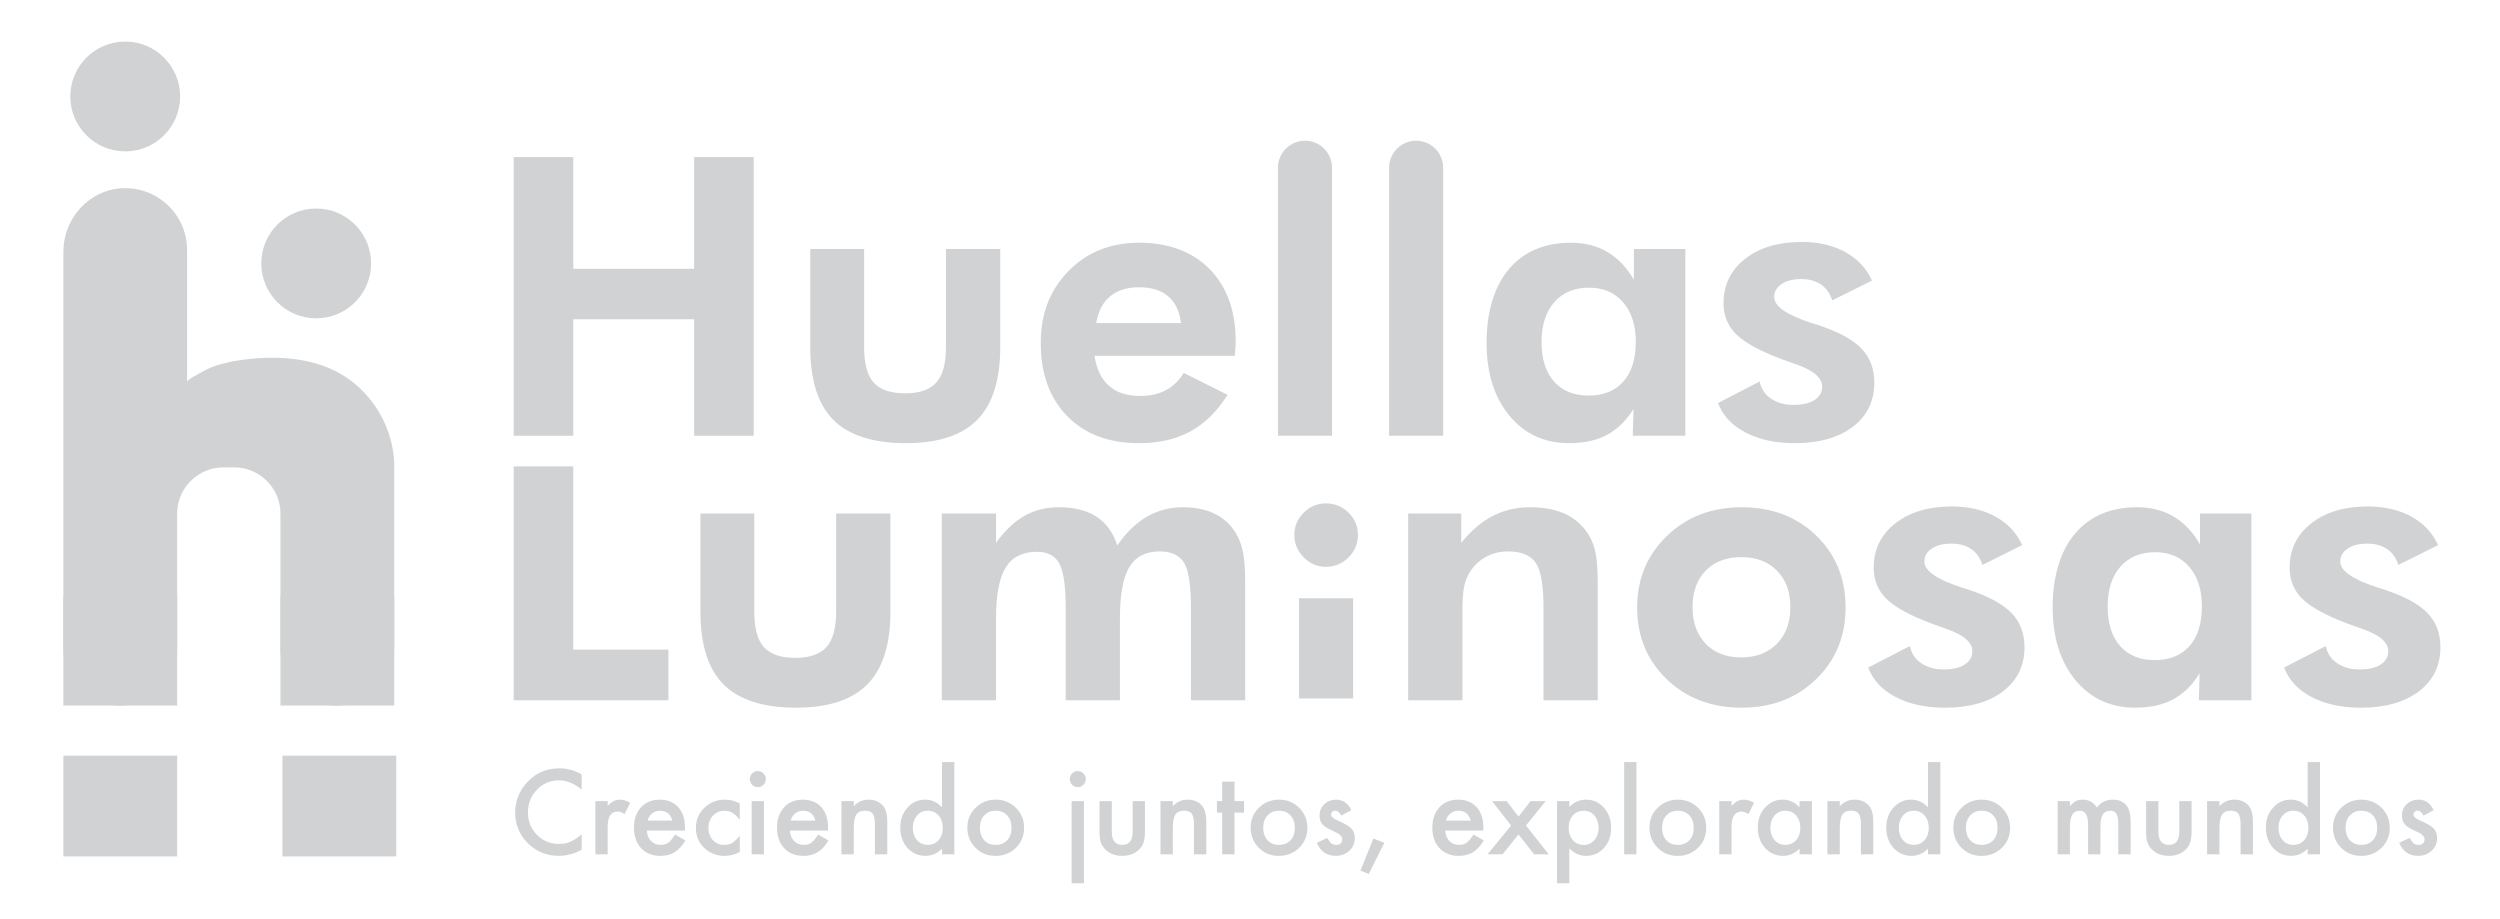 <?xml version="1.0" encoding="UTF-8"?>
<svg id="Capa_1" data-name="Capa 1" xmlns="http://www.w3.org/2000/svg" viewBox="0 0 1350 496.39">
  <defs>
    <style>
      .cls-1 {
        fill: #d1d2d3;
      }
    </style>
  </defs>
  <g>
    <path class="cls-1" d="M212.89,252.4v97c0,16.55-12.72,30.78-29.24,31.56-17.65.83-32.21-13.23-32.21-30.69v-72.99c0-13.68-11.19-24.88-24.88-24.88h-6.02c-7.89,0-14.95,3.75-19.52,9.53-3.33,4.23-5.35,9.56-5.35,15.35v72.28c0,15-10.45,28.4-25.22,30.96-19.39,3.36-36.23-11.48-36.23-30.25v-214.29c0-17.99,13.82-33.47,31.8-34.32,19.18-.9,35.01,14.39,35.01,33.37v71.11c0-1.14,6.19-4.25,7.21-4.83,2.58-1.47,5.23-2.82,8.03-3.75,6.1-2.04,12.69-3.13,19.08-3.78,18.72-1.9,39.23.3,54.53,12.07,12.94,9.96,21.39,25.15,22.81,41.44.15,1.7.22,3.4.22,5.1Z"/>
    <circle class="cls-1" cx="170.74" cy="142.25" r="29.65"/>
    <circle class="cls-1" cx="67.62" cy="52.09" r="29.65"/>
    <rect class="cls-1" x="34.22" y="408.05" width="61.45" height="54.42"/>
    <rect class="cls-1" x="152.52" y="408.05" width="61.45" height="54.42"/>
    <rect class="cls-1" x="34.22" y="322.21" width="61.45" height="58.79"/>
    <rect class="cls-1" x="151.44" y="322.21" width="61.45" height="58.79"/>
  </g>
  <g>
    <g>
      <path class="cls-1" d="M277.39,235.3V84.82h32.17v60.34h65.27v-60.34h32.17v150.48h-32.17v-62.91h-65.27v62.91h-32.17Z"/>
      <path class="cls-1" d="M466.63,134.47v53.04c0,8.91,1.73,15.28,5.19,19.12,3.46,3.84,9.1,5.76,16.91,5.76s13.36-1.94,16.86-5.81c3.49-3.87,5.24-10.23,5.24-19.07v-53.04h29.3v53.04c0,17.75-4.15,30.82-12.44,39.21-8.29,8.4-21.14,12.59-38.55,12.59s-30.78-4.18-39.11-12.54c-8.33-8.36-12.49-21.45-12.49-39.27v-53.04h29.09Z"/>
      <path class="cls-1" d="M666.76,192.13h-75.75c1.16,7.26,3.8,12.69,7.91,16.29,4.11,3.6,9.7,5.4,16.76,5.4,5.35,0,9.95-1.03,13.82-3.08,3.87-2.06,7.11-5.17,9.71-9.35l23.64,11.82c-5.48,8.84-12.13,15.4-19.94,19.68-7.81,4.28-17.1,6.42-27.85,6.42-16.31,0-29.23-4.86-38.75-14.6-9.53-9.73-14.29-22.82-14.29-39.27s4.99-28.85,14.96-39.06c9.97-10.21,22.73-15.32,38.29-15.32s28.71,4.78,38.03,14.34c9.32,9.56,13.98,22.6,13.98,39.11,0,.89-.04,1.87-.1,2.93-.07,1.06-.21,2.62-.41,4.68ZM637.77,174.45c-.82-6.37-3.13-11.19-6.94-14.44-3.8-3.25-8.99-4.88-15.57-4.88s-11.84,1.63-15.78,4.88c-3.94,3.26-6.46,8.07-7.55,14.44h45.84Z"/>
      <path class="cls-1" d="M690.09,235.3V90.58c0-8.06,6.53-14.6,14.6-14.6h0c8.06,0,14.6,6.53,14.6,14.6v144.73h-29.19Z"/>
      <path class="cls-1" d="M750.12,235.3V90.58c0-8.06,6.53-14.6,14.6-14.6h0c8.06,0,14.6,6.53,14.6,14.6v144.73h-29.19Z"/>
      <path class="cls-1" d="M910.06,235.3h-28.37l.41-14.49c-3.98,6.37-8.76,11.05-14.34,14.03-5.59,2.98-12.39,4.47-20.4,4.47-13.36,0-24.14-4.97-32.33-14.9-8.19-9.94-12.28-23.06-12.28-39.37s4.02-30.24,12.08-39.73c8.05-9.49,19.24-14.24,33.56-14.24,7.47,0,14.03,1.68,19.68,5.04,5.65,3.36,10.4,8.36,14.24,15.01v-16.65h27.75v100.84ZM883.33,184.73c0-9.05-2.28-16.21-6.84-21.48-4.56-5.28-10.71-7.91-18.45-7.91s-14.2,2.62-18.76,7.86c-4.56,5.24-6.84,12.42-6.84,21.53s2.24,16.21,6.73,21.28c4.49,5.07,10.71,7.61,18.66,7.61s14.36-2.53,18.81-7.61c4.45-5.07,6.68-12.16,6.68-21.28Z"/>
      <path class="cls-1" d="M927.74,217.62l22.51-11.62c.75,3.91,2.77,6.99,6.06,9.25,3.29,2.26,7.36,3.39,12.23,3.39s8.57-.87,11.31-2.62c2.74-1.75,4.11-4.16,4.11-7.25,0-4.86-4.87-8.94-14.6-12.23-3.02-1.03-5.41-1.88-7.2-2.57-11.86-4.45-20.06-8.94-24.62-13.46-4.56-4.52-6.84-10.11-6.84-16.76,0-9.87,3.87-17.85,11.62-23.95,7.74-6.1,17.95-9.15,30.63-9.15,9.04,0,16.87,1.82,23.49,5.45,6.61,3.63,11.43,8.77,14.44,15.42l-21.48,10.69c-1.17-3.77-3.19-6.63-6.06-8.58-2.88-1.95-6.48-2.93-10.79-2.93s-7.81.89-10.48,2.67c-2.67,1.78-4.01,4.11-4.01,6.99,0,5,6.65,9.66,19.94,13.98,1.58.48,2.78.86,3.6,1.13,11.03,3.63,18.88,7.86,23.54,12.69,4.66,4.83,6.99,10.98,6.99,18.45,0,10.01-3.87,17.95-11.62,23.85-7.74,5.89-18.19,8.84-31.35,8.84-10.42,0-19.31-1.94-26.67-5.81-7.37-3.87-12.28-9.16-14.75-15.88Z"/>
    </g>
    <g>
      <path class="cls-1" d="M277.39,378.14v-126.28h32.17v98.94h51.39v27.34h-83.57Z"/>
      <path class="cls-1" d="M407.32,277.31v53.04c0,8.91,1.73,15.28,5.19,19.12,3.46,3.84,9.1,5.76,16.91,5.76s13.36-1.94,16.86-5.81c3.49-3.87,5.24-10.23,5.24-19.07v-53.04h29.3v53.04c0,17.75-4.15,30.82-12.44,39.21-8.29,8.4-21.14,12.59-38.55,12.59s-30.78-4.18-39.11-12.54-12.49-21.45-12.49-39.27v-53.04h29.09Z"/>
      <path class="cls-1" d="M537.86,378.14h-29.3v-100.83h29.3v15.83c4.8-6.64,9.92-11.51,15.37-14.6,5.45-3.08,11.63-4.63,18.55-4.63,8.36,0,15.16,1.71,20.4,5.14,5.24,3.43,8.96,8.6,11.15,15.52,4.66-6.85,9.95-12.01,15.88-15.47,5.93-3.46,12.42-5.19,19.48-5.19s13.17,1.32,18.14,3.96c4.97,2.64,8.82,6.6,11.56,11.87,1.44,2.88,2.47,6.13,3.08,9.76.62,3.63.93,9.15.93,16.55v62.08h-29.29v-49.85c0-12.27-1.25-20.42-3.75-24.46-2.5-4.04-6.87-6.06-13.1-6.06-7.54,0-13,2.81-16.4,8.43-3.39,5.62-5.09,14.8-5.09,27.55v44.4h-29.29v-49.85c0-11.85-1.17-19.87-3.49-24.05-2.33-4.18-6.34-6.27-12.03-6.27-7.75,0-13.36,2.83-16.86,8.48-3.49,5.65-5.24,14.75-5.24,27.29v44.4Z"/>
      <path class="cls-1" d="M698.93,288.9c0-4.66,1.68-8.67,5.04-12.03,3.36-3.36,7.36-5.04,12.03-5.04s8.79,1.66,12.18,4.99c3.39,3.32,5.09,7.35,5.09,12.08s-1.7,8.77-5.09,12.13c-3.39,3.36-7.45,5.04-12.18,5.04s-8.67-1.71-12.03-5.14c-3.36-3.43-5.04-7.43-5.04-12.03ZM701.5,377.16v-54.1h29.19v54.1h-29.19Z"/>
      <path class="cls-1" d="M760.4,378.14v-100.83h28.68v15.83c5.28-6.58,10.95-11.43,17.01-14.54,6.06-3.12,12.8-4.68,20.2-4.68,7.81,0,14.37,1.32,19.68,3.96,5.31,2.64,9.51,6.67,12.59,12.08,1.5,2.81,2.58,5.98,3.24,9.51.65,3.53.98,9.06.98,16.6v62.08h-29.3v-49.85c0-12.4-1.44-20.59-4.32-24.57-2.88-3.97-7.81-5.96-14.8-5.96-4.04,0-7.76.84-11.15,2.52-3.39,1.68-6.22,4.06-8.48,7.14-1.78,2.4-3.07,5.14-3.85,8.22-.79,3.08-1.18,7.78-1.18,14.08v48.41h-29.29Z"/>
      <path class="cls-1" d="M996.61,328.09c0,15.49-5.29,28.37-15.88,38.65-10.59,10.28-24,15.42-40.24,15.42s-29.88-5.14-40.5-15.42c-10.62-10.28-15.93-23.16-15.93-38.65s5.35-28.3,16.04-38.65c10.69-10.35,24.15-15.52,40.4-15.52s29.74,5.1,40.29,15.32c10.55,10.21,15.83,23.16,15.83,38.85ZM966.8,327.88c0-8.22-2.4-14.78-7.2-19.68-4.8-4.9-11.24-7.35-19.32-7.35s-14.49,2.43-19.22,7.3c-4.73,4.87-7.09,11.45-7.09,19.73s2.37,14.8,7.09,19.73c4.73,4.93,11.13,7.4,19.22,7.4s14.44-2.47,19.27-7.4c4.83-4.93,7.25-11.51,7.25-19.73Z"/>
      <path class="cls-1" d="M1008.84,360.47l22.51-11.62c.75,3.91,2.77,6.99,6.06,9.25,3.29,2.26,7.36,3.39,12.23,3.39s8.57-.87,11.31-2.62c2.74-1.75,4.11-4.16,4.11-7.25,0-4.86-4.87-8.94-14.6-12.23-3.02-1.03-5.41-1.88-7.2-2.57-11.86-4.45-20.06-8.94-24.62-13.46-4.56-4.52-6.84-10.11-6.84-16.76,0-9.87,3.87-17.85,11.62-23.95,7.74-6.1,17.95-9.15,30.63-9.15,9.04,0,16.87,1.82,23.49,5.45,6.61,3.63,11.43,8.77,14.44,15.42l-21.48,10.69c-1.17-3.77-3.19-6.63-6.06-8.58-2.88-1.95-6.48-2.93-10.79-2.93s-7.81.89-10.48,2.67c-2.67,1.78-4.01,4.11-4.01,6.99,0,5,6.65,9.66,19.94,13.98,1.58.48,2.78.86,3.6,1.13,11.03,3.63,18.88,7.86,23.54,12.7,4.66,4.83,6.99,10.98,6.99,18.45,0,10.01-3.87,17.95-11.62,23.85-7.74,5.89-18.19,8.84-31.35,8.84-10.42,0-19.31-1.94-26.67-5.81-7.37-3.87-12.28-9.16-14.75-15.88Z"/>
      <path class="cls-1" d="M1215.75,378.14h-28.37l.41-14.49c-3.98,6.37-8.76,11.05-14.34,14.03-5.59,2.98-12.39,4.47-20.4,4.47-13.36,0-24.14-4.97-32.33-14.9-8.19-9.94-12.28-23.06-12.28-39.37s4.02-30.24,12.08-39.73c8.05-9.49,19.24-14.24,33.56-14.24,7.47,0,14.03,1.68,19.68,5.04,5.65,3.36,10.4,8.36,14.24,15.01v-16.65h27.75v100.83ZM1189.03,327.57c0-9.05-2.28-16.21-6.84-21.48-4.56-5.28-10.71-7.91-18.45-7.91s-14.2,2.62-18.76,7.86c-4.56,5.24-6.84,12.42-6.84,21.53s2.24,16.21,6.73,21.28c4.49,5.07,10.71,7.61,18.66,7.61s14.36-2.54,18.81-7.61c4.45-5.07,6.68-12.16,6.68-21.28Z"/>
      <path class="cls-1" d="M1233.43,360.47l22.51-11.62c.75,3.91,2.77,6.99,6.06,9.25,3.29,2.26,7.36,3.39,12.23,3.39s8.57-.87,11.31-2.62c2.74-1.75,4.11-4.16,4.11-7.25,0-4.86-4.87-8.94-14.6-12.23-3.02-1.03-5.41-1.88-7.2-2.57-11.86-4.45-20.06-8.94-24.62-13.46-4.56-4.52-6.84-10.11-6.84-16.76,0-9.87,3.87-17.85,11.62-23.95,7.74-6.1,17.95-9.15,30.63-9.15,9.04,0,16.87,1.82,23.49,5.45,6.61,3.63,11.43,8.77,14.44,15.42l-21.48,10.69c-1.17-3.77-3.19-6.63-6.06-8.58-2.88-1.95-6.48-2.93-10.79-2.93s-7.81.89-10.48,2.67c-2.67,1.78-4.01,4.11-4.01,6.99,0,5,6.65,9.66,19.94,13.98,1.58.48,2.78.86,3.6,1.13,11.03,3.63,18.88,7.86,23.54,12.7,4.66,4.83,6.99,10.98,6.99,18.45,0,10.01-3.87,17.95-11.62,23.85-7.74,5.89-18.19,8.84-31.35,8.84-10.42,0-19.31-1.94-26.67-5.81-7.37-3.87-12.28-9.16-14.75-15.88Z"/>
    </g>
  </g>
  <g>
    <path class="cls-1" d="M314.1,418.24v8.14c-3.97-3.32-8.08-4.99-12.33-4.99-4.68,0-8.62,1.68-11.83,5.04-3.23,3.34-4.84,7.43-4.84,12.27s1.61,8.81,4.84,12.09,7.17,4.93,11.86,4.93c2.42,0,4.47-.39,6.17-1.18.94-.39,1.92-.92,2.94-1.59,1.01-.67,2.08-1.47,3.2-2.42v8.29c-3.93,2.22-8.06,3.33-12.39,3.33-6.51,0-12.06-2.27-16.67-6.81-4.58-4.58-6.87-10.11-6.87-16.58,0-5.8,1.92-10.97,5.75-15.52,4.72-5.56,10.83-8.35,18.32-8.35,4.09,0,8.04,1.11,11.86,3.33Z"/>
    <path class="cls-1" d="M321.51,432.61h6.64v2.57c1.22-1.28,2.3-2.15,3.24-2.62.96-.49,2.11-.74,3.42-.74,1.75,0,3.58.57,5.49,1.71l-3.04,6.08c-1.26-.9-2.49-1.36-3.69-1.36-3.62,0-5.43,2.73-5.43,8.2v14.9h-6.64v-28.73Z"/>
    <path class="cls-1" d="M369.86,448.54h-20.59c.18,2.36.94,4.24,2.3,5.63,1.36,1.38,3.1,2.06,5.22,2.06,1.65,0,3.02-.39,4.1-1.18,1.07-.79,2.27-2.24,3.63-4.37l5.6,3.13c-.86,1.47-1.78,2.74-2.74,3.79-.96,1.05-2,1.92-3.1,2.6-1.1.68-2.29,1.18-3.57,1.49-1.28.32-2.67.47-4.16.47-4.29,0-7.73-1.37-10.33-4.13-2.59-2.77-3.89-6.45-3.89-11.03s1.26-8.22,3.78-11.03c2.53-2.77,5.9-4.16,10.09-4.16s7.57,1.35,10.03,4.04c2.44,2.67,3.66,6.38,3.66,11.12l-.03,1.56ZM363.04,443.11c-.93-3.54-3.16-5.31-6.69-5.31-.81,0-1.57.12-2.27.37-.71.25-1.36.6-1.94,1.06s-1.08,1.02-1.49,1.67c-.42.65-.73,1.39-.94,2.21h13.33Z"/>
    <path class="cls-1" d="M399.48,433.85v8.82c-1.51-1.85-2.87-3.12-4.07-3.8-1.18-.71-2.57-1.06-4.16-1.06-2.5,0-4.57.87-6.22,2.62-1.65,1.75-2.48,3.94-2.48,6.58s.8,4.91,2.39,6.64c1.61,1.73,3.66,2.59,6.17,2.59,1.59,0,3-.34,4.22-1.03,1.18-.67,2.57-1.97,4.16-3.89v8.76c-2.7,1.4-5.39,2.09-8.08,2.09-4.45,0-8.16-1.43-11.15-4.3-2.99-2.89-4.48-6.48-4.48-10.77s1.51-7.91,4.54-10.86c3.03-2.95,6.74-4.43,11.15-4.43,2.83,0,5.51.68,8.03,2.04Z"/>
    <path class="cls-1" d="M404.91,420.66c0-1.16.42-2.16,1.27-3.01s1.86-1.27,3.04-1.27,2.22.42,3.07,1.27c.85.83,1.27,1.84,1.27,3.04s-.43,2.22-1.27,3.07c-.82.84-1.84,1.27-3.04,1.27s-2.22-.42-3.07-1.27c-.85-.85-1.27-1.88-1.27-3.1ZM412.54,432.61v28.73h-6.64v-28.73h6.64Z"/>
    <path class="cls-1" d="M447.12,448.54h-20.59c.18,2.36.94,4.24,2.3,5.63,1.36,1.38,3.1,2.06,5.22,2.06,1.65,0,3.02-.39,4.1-1.18,1.07-.79,2.27-2.24,3.63-4.37l5.6,3.13c-.86,1.47-1.78,2.74-2.74,3.79-.96,1.05-2,1.92-3.1,2.6-1.1.68-2.29,1.18-3.57,1.49-1.28.32-2.67.47-4.16.47-4.29,0-7.73-1.37-10.33-4.13-2.59-2.77-3.89-6.45-3.89-11.03s1.26-8.22,3.78-11.03c2.53-2.77,5.9-4.16,10.09-4.16s7.57,1.35,10.03,4.04c2.44,2.67,3.66,6.38,3.66,11.12l-.03,1.56ZM440.31,443.11c-.93-3.54-3.16-5.31-6.69-5.31-.81,0-1.57.12-2.27.37-.71.25-1.36.6-1.94,1.06s-1.08,1.02-1.49,1.67c-.42.65-.73,1.39-.94,2.21h13.33Z"/>
    <path class="cls-1" d="M454.37,432.61h6.67v2.65c2.32-2.3,4.94-3.45,7.85-3.45,3.34,0,5.95,1.05,7.82,3.16,1.61,1.79,2.42,4.71,2.42,8.76v17.61h-6.67v-16.05c0-2.83-.39-4.79-1.18-5.87-.77-1.1-2.16-1.65-4.19-1.65-2.2,0-3.77.73-4.69,2.18-.91,1.43-1.36,3.94-1.36,7.52v13.86h-6.67v-28.73Z"/>
    <path class="cls-1" d="M508.68,411.51h6.67v49.83h-6.67v-3.01c-2.61,2.56-5.57,3.83-8.88,3.83-3.94,0-7.2-1.43-9.79-4.3-2.58-2.93-3.87-6.59-3.87-10.98s1.29-7.87,3.87-10.74c2.55-2.89,5.77-4.34,9.64-4.34,3.37,0,6.37,1.38,9.03,4.13v-24.43ZM492.93,446.88c0,2.75.74,5,2.22,6.73,1.51,1.75,3.42,2.62,5.72,2.62,2.46,0,4.45-.84,5.96-2.54,1.51-1.75,2.27-3.97,2.27-6.67s-.76-4.91-2.27-6.67c-1.51-1.71-3.48-2.57-5.9-2.57-2.28,0-4.19.86-5.73,2.59-1.51,1.75-2.27,3.91-2.27,6.49Z"/>
    <path class="cls-1" d="M522.37,446.77c0-4.15,1.48-7.68,4.45-10.59,2.97-2.91,6.59-4.37,10.85-4.37s7.93,1.47,10.91,4.4c2.95,2.93,4.43,6.53,4.43,10.8s-1.49,7.92-4.45,10.83c-2.99,2.89-6.66,4.34-11,4.34s-7.91-1.47-10.83-4.42c-2.91-2.91-4.37-6.57-4.37-10.97ZM529.15,446.88c0,2.87.77,5.14,2.3,6.82,1.57,1.69,3.65,2.54,6.22,2.54s4.67-.83,6.23-2.51c1.55-1.67,2.33-3.91,2.33-6.7s-.78-5.02-2.33-6.7c-1.58-1.69-3.65-2.54-6.23-2.54s-4.59.85-6.17,2.54c-1.57,1.69-2.36,3.87-2.36,6.55Z"/>
    <path class="cls-1" d="M577.69,420.66c0-1.16.42-2.16,1.27-3.01s1.86-1.27,3.04-1.27,2.22.42,3.07,1.27c.85.83,1.27,1.84,1.27,3.04s-.43,2.22-1.27,3.07c-.82.84-1.84,1.27-3.04,1.27s-2.22-.42-3.07-1.27c-.85-.85-1.27-1.88-1.27-3.1ZM585.32,432.61v44.37h-6.64v-44.37h6.64Z"/>
    <path class="cls-1" d="M600.37,432.61v16.49c0,4.76,1.88,7.14,5.64,7.14s5.63-2.38,5.63-7.14v-16.49h6.64v16.64c0,2.3-.29,4.29-.86,5.96-.55,1.49-1.51,2.84-2.86,4.04-2.24,1.95-5.09,2.92-8.55,2.92s-6.29-.97-8.53-2.92c-1.38-1.2-2.35-2.55-2.92-4.04-.55-1.34-.83-3.32-.83-5.96v-16.64h6.64Z"/>
    <path class="cls-1" d="M626.65,432.61h6.67v2.65c2.32-2.3,4.94-3.45,7.85-3.45,3.34,0,5.95,1.05,7.82,3.16,1.61,1.79,2.42,4.71,2.42,8.76v17.61h-6.67v-16.05c0-2.83-.39-4.79-1.18-5.87-.77-1.1-2.16-1.65-4.19-1.65-2.2,0-3.77.73-4.69,2.18-.91,1.43-1.36,3.94-1.36,7.52v13.86h-6.67v-28.73Z"/>
    <path class="cls-1" d="M666.62,438.8v22.54h-6.64v-22.54h-2.83v-6.2h2.83v-10.53h6.64v10.53h5.17v6.2h-5.17Z"/>
    <path class="cls-1" d="M675.35,446.77c0-4.15,1.48-7.68,4.45-10.59,2.97-2.91,6.59-4.37,10.85-4.37s7.93,1.47,10.91,4.4c2.95,2.93,4.43,6.53,4.43,10.8s-1.49,7.92-4.45,10.83c-2.99,2.89-6.66,4.34-11,4.34s-7.91-1.47-10.83-4.42c-2.91-2.91-4.37-6.57-4.37-10.97ZM682.14,446.88c0,2.87.77,5.14,2.3,6.82,1.57,1.69,3.65,2.54,6.22,2.54s4.67-.83,6.23-2.51c1.55-1.67,2.33-3.91,2.33-6.7s-.78-5.02-2.33-6.7c-1.58-1.69-3.65-2.54-6.23-2.54s-4.59.85-6.17,2.54c-1.57,1.69-2.36,3.87-2.36,6.55Z"/>
    <path class="cls-1" d="M729.72,437.5l-5.49,2.92c-.86-1.77-1.94-2.65-3.22-2.65-.61,0-1.13.2-1.56.61-.43.4-.65.92-.65,1.55,0,1.1,1.28,2.19,3.84,3.27,3.52,1.52,5.89,2.91,7.11,4.19,1.22,1.28,1.83,3,1.83,5.16,0,2.77-1.02,5.09-3.07,6.96-1.99,1.77-4.38,2.65-7.19,2.65-4.82,0-8.23-2.35-10.24-7.05l5.66-2.63c.79,1.38,1.39,2.25,1.8,2.63.81.75,1.77,1.12,2.89,1.12,2.24,0,3.36-1.02,3.36-3.07,0-1.18-.86-2.28-2.59-3.3-.67-.33-1.34-.66-2.01-.97-.67-.32-1.35-.64-2.04-.97-1.93-.94-3.28-1.89-4.07-2.83-1-1.2-1.51-2.74-1.51-4.63,0-2.5.86-4.56,2.57-6.2,1.75-1.63,3.87-2.45,6.37-2.45,3.67,0,6.41,1.9,8.2,5.69Z"/>
    <path class="cls-1" d="M741.64,452.81l5.9,2.3-8.41,16.84-4.48-1.86,6.99-17.29Z"/>
    <path class="cls-1" d="M800.99,448.54h-20.59c.18,2.36.94,4.24,2.3,5.63,1.36,1.38,3.1,2.06,5.22,2.06,1.65,0,3.02-.39,4.1-1.18,1.07-.79,2.27-2.24,3.63-4.37l5.6,3.13c-.86,1.47-1.78,2.74-2.74,3.79-.96,1.05-2,1.92-3.1,2.6-1.1.68-2.29,1.18-3.57,1.49-1.28.32-2.67.47-4.16.47-4.29,0-7.73-1.37-10.33-4.13-2.59-2.77-3.89-6.45-3.89-11.03s1.26-8.22,3.78-11.03c2.53-2.77,5.9-4.16,10.09-4.16s7.57,1.35,10.03,4.04c2.44,2.67,3.66,6.38,3.66,11.12l-.03,1.56ZM794.18,443.11c-.93-3.54-3.16-5.31-6.69-5.31-.81,0-1.57.12-2.27.37-.71.25-1.36.6-1.94,1.06s-1.08,1.02-1.49,1.67c-.42.65-.73,1.39-.94,2.21h13.33Z"/>
    <path class="cls-1" d="M816.01,445.79l-10.33-13.19h7.91l6.4,8.38,6.52-8.38h8.14l-10.62,13.19,12.3,15.55h-7.9l-8.44-10.74-8.64,10.74h-8.11l12.77-15.55Z"/>
    <path class="cls-1" d="M847.45,476.97h-6.64v-44.37h6.64v3.13c2.62-2.62,5.59-3.92,8.91-3.92,3.95,0,7.21,1.46,9.76,4.37,2.59,2.89,3.89,6.54,3.89,10.94s-1.29,7.9-3.87,10.77c-2.56,2.85-5.78,4.28-9.68,4.28-3.36,0-6.37-1.35-9.03-4.04v18.85ZM863.24,447.15c0-2.75-.75-4.99-2.24-6.73-1.51-1.75-3.42-2.62-5.72-2.62-2.44,0-4.42.85-5.93,2.54-1.51,1.69-2.27,3.91-2.27,6.67s.76,4.91,2.27,6.67c1.5,1.71,3.46,2.57,5.9,2.57,2.3,0,4.2-.86,5.69-2.59,1.53-1.73,2.3-3.89,2.3-6.49Z"/>
    <path class="cls-1" d="M883.68,411.51v49.83h-6.64v-49.83h6.64Z"/>
    <path class="cls-1" d="M890.73,446.77c0-4.15,1.48-7.68,4.45-10.59,2.97-2.91,6.59-4.37,10.85-4.37s7.93,1.47,10.91,4.4c2.95,2.93,4.43,6.53,4.43,10.8s-1.49,7.92-4.45,10.83c-2.99,2.89-6.66,4.34-11,4.34s-7.91-1.47-10.83-4.42c-2.91-2.91-4.37-6.57-4.37-10.97ZM897.51,446.88c0,2.87.77,5.14,2.3,6.82,1.57,1.69,3.65,2.54,6.22,2.54s4.67-.83,6.23-2.51c1.55-1.67,2.33-3.91,2.33-6.7s-.78-5.02-2.33-6.7c-1.58-1.69-3.65-2.54-6.23-2.54s-4.59.85-6.17,2.54c-1.57,1.69-2.36,3.87-2.36,6.55Z"/>
    <path class="cls-1" d="M928.4,432.61h6.64v2.57c1.22-1.28,2.3-2.15,3.24-2.62.96-.49,2.11-.74,3.42-.74,1.75,0,3.58.57,5.49,1.71l-3.04,6.08c-1.26-.9-2.49-1.36-3.69-1.36-3.62,0-5.43,2.73-5.43,8.2v14.9h-6.64v-28.73Z"/>
    <path class="cls-1" d="M971.76,432.61h6.67v28.73h-6.67v-3.01c-2.73,2.56-5.67,3.83-8.82,3.83-3.97,0-7.25-1.43-9.85-4.3-2.58-2.93-3.87-6.59-3.87-10.98s1.29-7.89,3.87-10.77c2.58-2.87,5.8-4.31,9.68-4.31,3.34,0,6.34,1.38,8.99,4.13v-3.33ZM956.01,446.88c0,2.75.74,5,2.22,6.73,1.51,1.75,3.42,2.62,5.72,2.62,2.46,0,4.45-.84,5.96-2.54,1.51-1.75,2.27-3.97,2.27-6.67s-.76-4.91-2.27-6.67c-1.51-1.71-3.48-2.57-5.9-2.57-2.28,0-4.19.86-5.73,2.59-1.51,1.75-2.27,3.91-2.27,6.49Z"/>
    <path class="cls-1" d="M986.81,432.61h6.67v2.65c2.32-2.3,4.94-3.45,7.85-3.45,3.34,0,5.95,1.05,7.82,3.16,1.61,1.79,2.42,4.71,2.42,8.76v17.61h-6.67v-16.05c0-2.83-.39-4.79-1.18-5.87-.77-1.1-2.16-1.65-4.19-1.65-2.2,0-3.77.73-4.69,2.18-.91,1.43-1.36,3.94-1.36,7.52v13.86h-6.67v-28.73Z"/>
    <path class="cls-1" d="M1041.12,411.51h6.67v49.83h-6.67v-3.01c-2.61,2.56-5.57,3.83-8.88,3.83-3.94,0-7.2-1.43-9.79-4.3-2.58-2.93-3.87-6.59-3.87-10.98s1.29-7.87,3.87-10.74c2.55-2.89,5.77-4.34,9.64-4.34,3.37,0,6.37,1.38,9.03,4.13v-24.43ZM1025.36,446.88c0,2.75.74,5,2.22,6.73,1.51,1.75,3.42,2.62,5.72,2.62,2.46,0,4.45-.84,5.96-2.54,1.51-1.75,2.27-3.97,2.27-6.67s-.76-4.91-2.27-6.67c-1.51-1.71-3.48-2.57-5.9-2.57-2.28,0-4.19.86-5.73,2.59-1.51,1.75-2.27,3.91-2.27,6.49Z"/>
    <path class="cls-1" d="M1054.81,446.77c0-4.15,1.48-7.68,4.45-10.59,2.97-2.91,6.59-4.37,10.85-4.37s7.93,1.47,10.91,4.4c2.95,2.93,4.43,6.53,4.43,10.8s-1.49,7.92-4.45,10.83c-2.99,2.89-6.66,4.34-11,4.34s-7.91-1.47-10.83-4.42c-2.91-2.91-4.37-6.57-4.37-10.97ZM1061.59,446.88c0,2.87.77,5.14,2.3,6.82,1.57,1.69,3.65,2.54,6.22,2.54s4.67-.83,6.23-2.51c1.55-1.67,2.33-3.91,2.33-6.7s-.78-5.02-2.33-6.7c-1.58-1.69-3.65-2.54-6.23-2.54s-4.59.85-6.17,2.54c-1.57,1.69-2.36,3.87-2.36,6.55Z"/>
    <path class="cls-1" d="M1111.12,432.61h6.64v2.65c1.28-1.34,2.37-2.24,3.28-2.71.96-.49,2.17-.74,3.63-.74,3.24,0,5.81,1.42,7.7,4.25,2.08-2.83,4.91-4.25,8.47-4.25,6.47,0,9.71,3.92,9.71,11.77v17.76h-6.67v-15.96c0-2.75-.33-4.7-1-5.84-.69-1.16-1.82-1.74-3.39-1.74-1.83,0-3.16.69-4,2.06s-1.25,3.59-1.25,6.64v14.84h-6.67v-15.87c0-5.11-1.47-7.67-4.42-7.67-1.87,0-3.23.7-4.09,2.09-.86,1.4-1.29,3.6-1.29,6.61v14.84h-6.64v-28.73Z"/>
    <path class="cls-1" d="M1165.54,432.61v16.49c0,4.76,1.88,7.14,5.64,7.14s5.63-2.38,5.63-7.14v-16.49h6.64v16.64c0,2.3-.29,4.29-.86,5.96-.55,1.49-1.51,2.84-2.86,4.04-2.24,1.95-5.09,2.92-8.55,2.92s-6.29-.97-8.53-2.92c-1.38-1.2-2.35-2.55-2.92-4.04-.55-1.34-.83-3.32-.83-5.96v-16.64h6.64Z"/>
    <path class="cls-1" d="M1191.83,432.61h6.67v2.65c2.32-2.3,4.94-3.45,7.85-3.45,3.34,0,5.95,1.05,7.82,3.16,1.61,1.79,2.42,4.71,2.42,8.76v17.61h-6.67v-16.05c0-2.83-.39-4.79-1.18-5.87-.77-1.1-2.16-1.65-4.19-1.65-2.2,0-3.77.73-4.69,2.18-.91,1.43-1.36,3.94-1.36,7.52v13.86h-6.67v-28.73Z"/>
    <path class="cls-1" d="M1246.13,411.51h6.67v49.83h-6.67v-3.01c-2.61,2.56-5.57,3.83-8.88,3.83-3.94,0-7.2-1.43-9.79-4.3-2.58-2.93-3.87-6.59-3.87-10.98s1.29-7.87,3.87-10.74c2.55-2.89,5.77-4.34,9.64-4.34,3.37,0,6.37,1.38,9.03,4.13v-24.43ZM1230.38,446.88c0,2.75.74,5,2.22,6.73,1.51,1.75,3.42,2.62,5.72,2.62,2.46,0,4.45-.84,5.96-2.54,1.51-1.75,2.27-3.97,2.27-6.67s-.76-4.91-2.27-6.67c-1.51-1.71-3.48-2.57-5.9-2.57-2.28,0-4.19.86-5.73,2.59-1.51,1.75-2.27,3.91-2.27,6.49Z"/>
    <path class="cls-1" d="M1259.82,446.77c0-4.15,1.48-7.68,4.45-10.59,2.97-2.91,6.59-4.37,10.85-4.37s7.93,1.47,10.91,4.4c2.95,2.93,4.43,6.53,4.43,10.8s-1.49,7.92-4.45,10.83c-2.99,2.89-6.66,4.34-11,4.34s-7.91-1.47-10.83-4.42c-2.91-2.91-4.37-6.57-4.37-10.97ZM1266.61,446.88c0,2.87.77,5.14,2.3,6.82,1.57,1.69,3.65,2.54,6.22,2.54s4.67-.83,6.23-2.51c1.55-1.67,2.33-3.91,2.33-6.7s-.78-5.02-2.33-6.7c-1.58-1.69-3.65-2.54-6.23-2.54s-4.59.85-6.17,2.54c-1.57,1.69-2.36,3.87-2.36,6.55Z"/>
    <path class="cls-1" d="M1314.19,437.5l-5.49,2.92c-.86-1.77-1.94-2.65-3.22-2.65-.61,0-1.13.2-1.56.61-.43.4-.65.92-.65,1.55,0,1.1,1.28,2.19,3.84,3.27,3.52,1.52,5.89,2.91,7.11,4.19,1.22,1.28,1.83,3,1.83,5.16,0,2.77-1.02,5.09-3.07,6.96-1.99,1.77-4.38,2.65-7.19,2.65-4.82,0-8.23-2.35-10.24-7.05l5.66-2.63c.79,1.38,1.39,2.25,1.8,2.63.81.75,1.77,1.12,2.89,1.12,2.24,0,3.36-1.02,3.36-3.07,0-1.18-.86-2.28-2.59-3.3-.67-.33-1.34-.66-2.01-.97-.67-.32-1.35-.64-2.04-.97-1.93-.94-3.28-1.89-4.07-2.83-1-1.2-1.51-2.74-1.51-4.63,0-2.5.86-4.56,2.57-6.2,1.75-1.63,3.87-2.45,6.37-2.45,3.67,0,6.41,1.9,8.2,5.69Z"/>
  </g>
</svg>